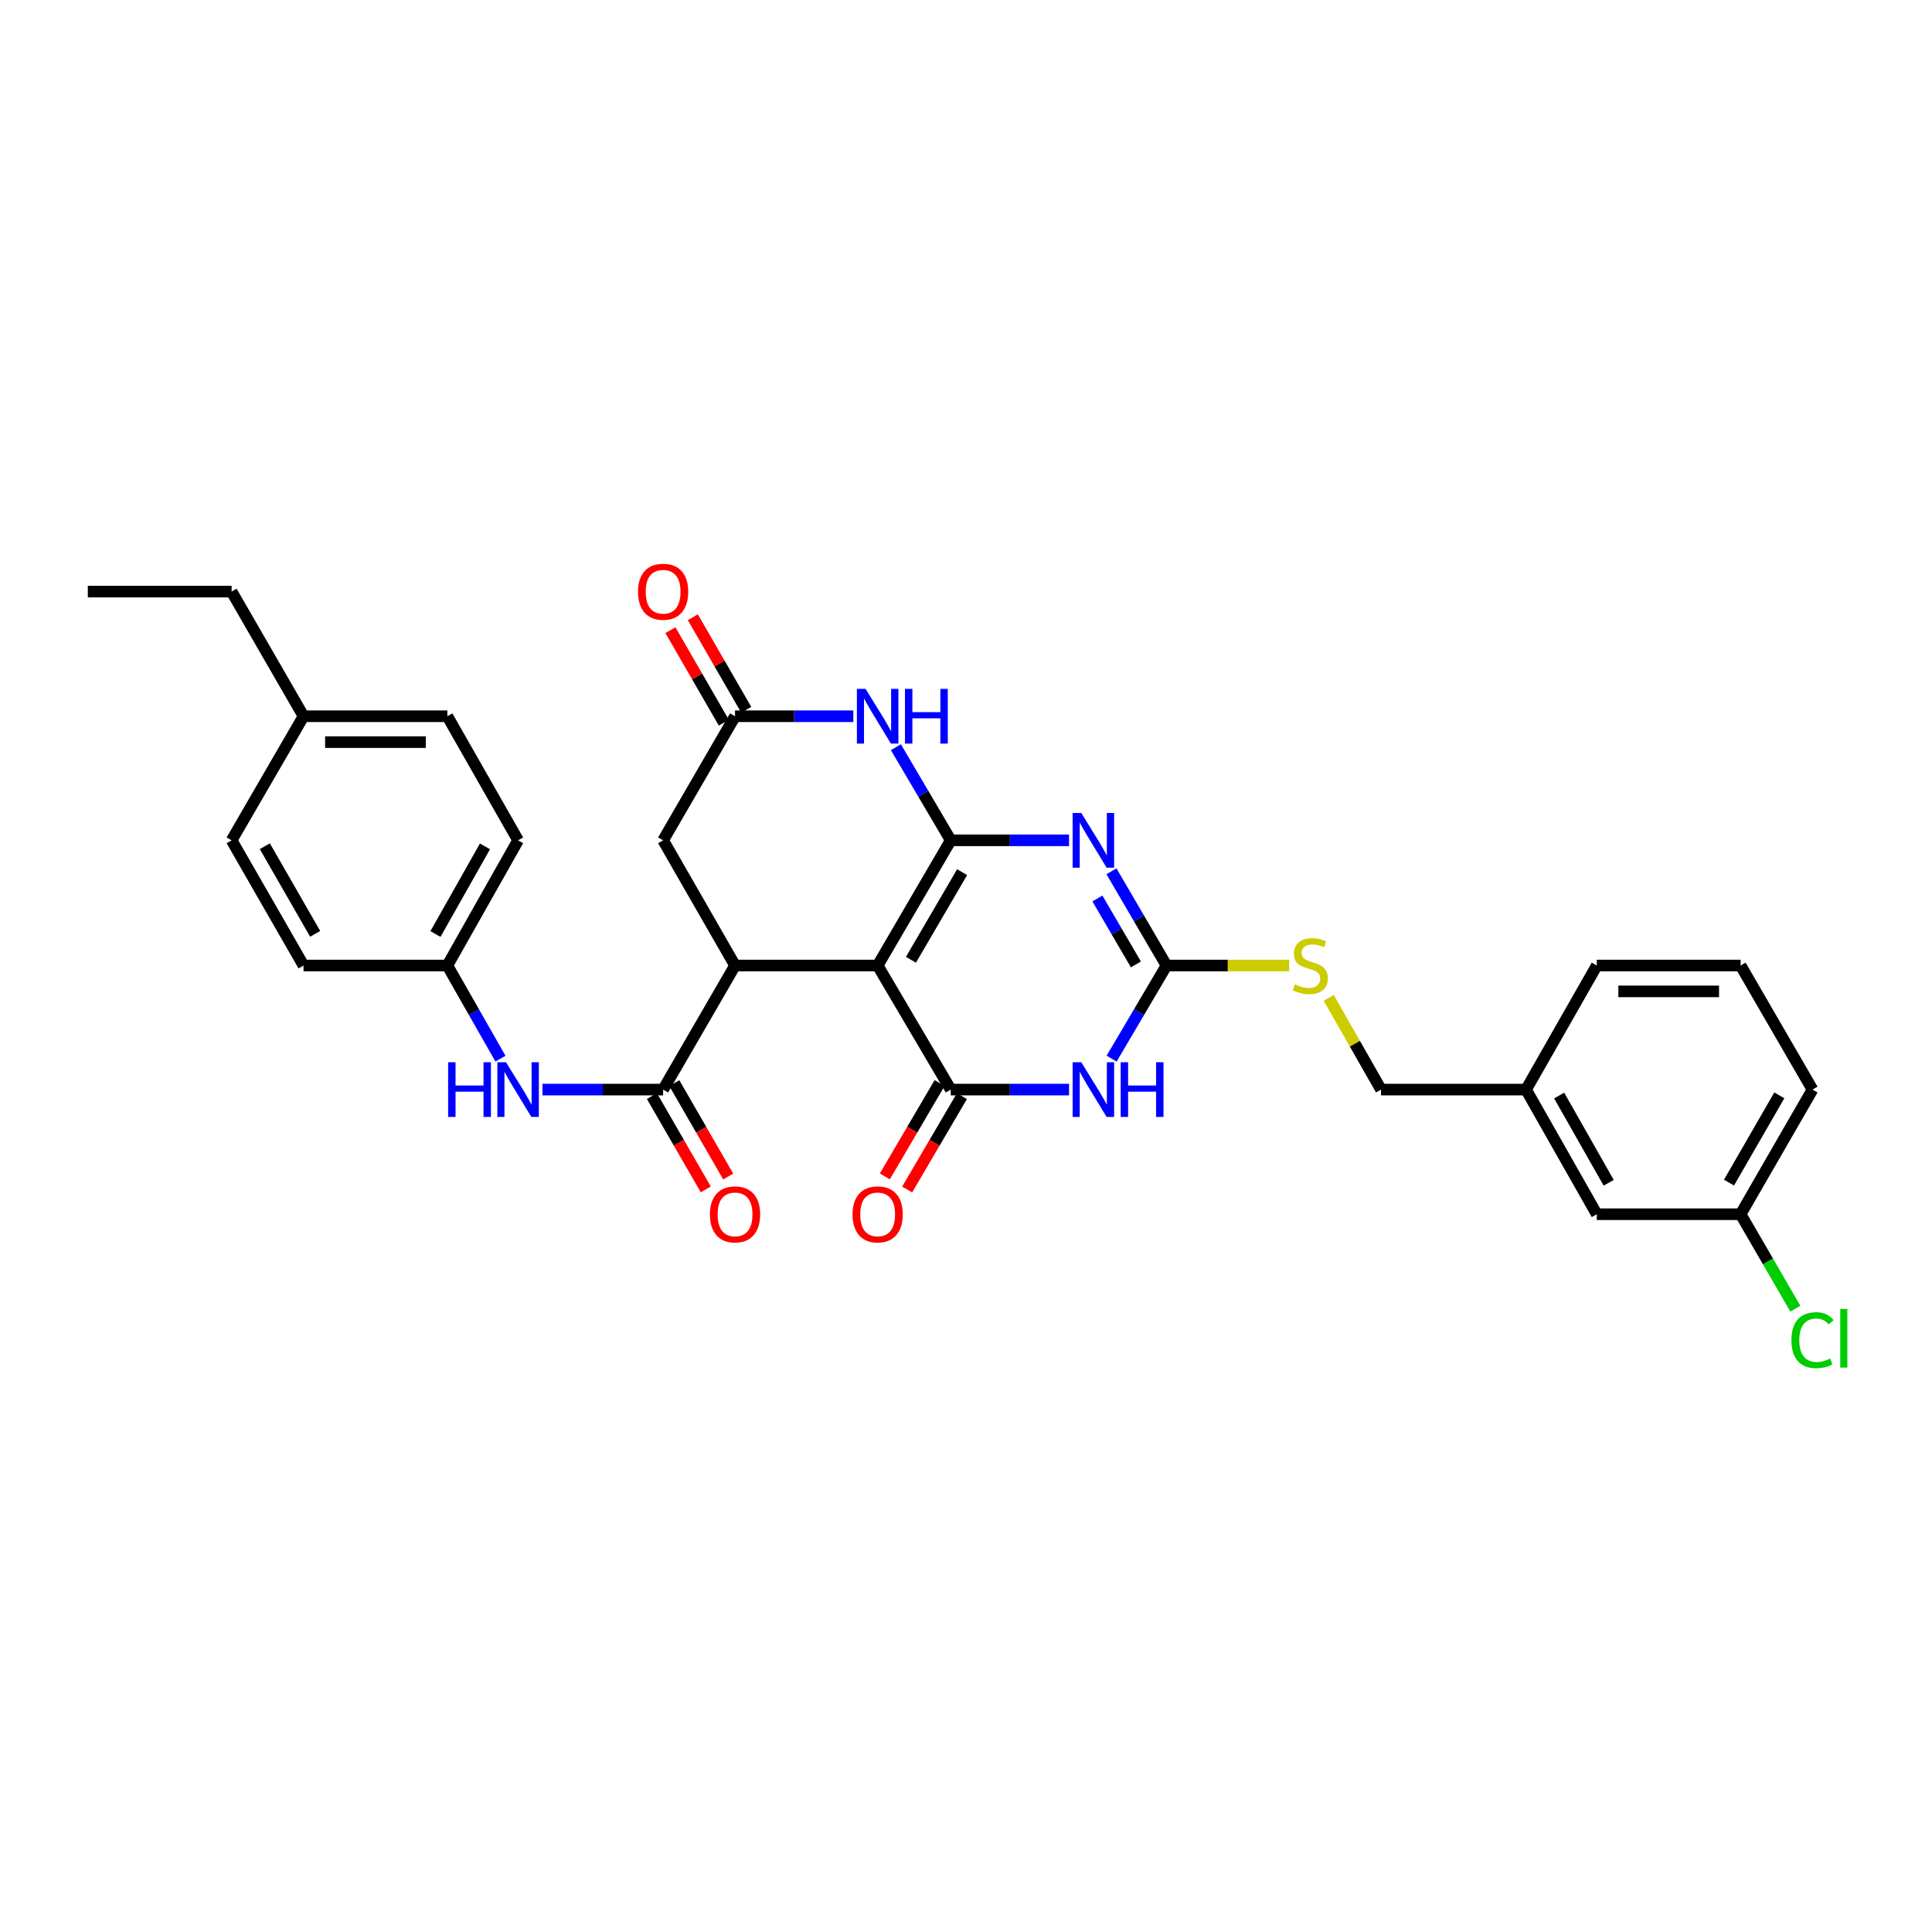 <?xml version='1.0' encoding='iso-8859-1'?>
<svg version='1.1' baseProfile='full'
              xmlns='http://www.w3.org/2000/svg'
                      xmlns:rdkit='http://www.rdkit.org/xml'
                      xmlns:xlink='http://www.w3.org/1999/xlink'
                  xml:space='preserve'
width='1000px' height='1000px' viewBox='0 0 1000 1000'>
<!-- END OF HEADER -->
<rect style='opacity:1.0;fill:#FFFFFF;stroke:none' width='1000' height='1000' x='0' y='0'> </rect>
<path class='bond-0' d='M 492.108,434.949 L 454.27,499.751' style='fill:none;fill-rule:evenodd;stroke:#000000;stroke-width:6px;stroke-linecap:butt;stroke-linejoin:miter;stroke-opacity:1' />
<path class='bond-0' d='M 497.994,451.421 L 471.507,496.782' style='fill:none;fill-rule:evenodd;stroke:#000000;stroke-width:6px;stroke-linecap:butt;stroke-linejoin:miter;stroke-opacity:1' />
<path class='bond-1' d='M 492.108,434.949 L 522.723,434.949' style='fill:none;fill-rule:evenodd;stroke:#000000;stroke-width:6px;stroke-linecap:butt;stroke-linejoin:miter;stroke-opacity:1' />
<path class='bond-1' d='M 522.723,434.949 L 553.338,434.949' style='fill:none;fill-rule:evenodd;stroke:#0000FF;stroke-width:6px;stroke-linecap:butt;stroke-linejoin:miter;stroke-opacity:1' />
<path class='bond-6' d='M 492.108,434.949 L 477.909,410.851' style='fill:none;fill-rule:evenodd;stroke:#000000;stroke-width:6px;stroke-linecap:butt;stroke-linejoin:miter;stroke-opacity:1' />
<path class='bond-6' d='M 477.909,410.851 L 463.71,386.752' style='fill:none;fill-rule:evenodd;stroke:#0000FF;stroke-width:6px;stroke-linecap:butt;stroke-linejoin:miter;stroke-opacity:1' />
<path class='bond-2' d='M 454.27,499.751 L 492.108,563.972' style='fill:none;fill-rule:evenodd;stroke:#000000;stroke-width:6px;stroke-linecap:butt;stroke-linejoin:miter;stroke-opacity:1' />
<path class='bond-5' d='M 454.27,499.751 L 380.454,499.751' style='fill:none;fill-rule:evenodd;stroke:#000000;stroke-width:6px;stroke-linecap:butt;stroke-linejoin:miter;stroke-opacity:1' />
<path class='bond-4' d='M 575.293,450.986 L 589.538,475.368' style='fill:none;fill-rule:evenodd;stroke:#0000FF;stroke-width:6px;stroke-linecap:butt;stroke-linejoin:miter;stroke-opacity:1' />
<path class='bond-4' d='M 589.538,475.368 L 603.784,499.751' style='fill:none;fill-rule:evenodd;stroke:#000000;stroke-width:6px;stroke-linecap:butt;stroke-linejoin:miter;stroke-opacity:1' />
<path class='bond-4' d='M 568.006,465.055 L 577.978,482.122' style='fill:none;fill-rule:evenodd;stroke:#0000FF;stroke-width:6px;stroke-linecap:butt;stroke-linejoin:miter;stroke-opacity:1' />
<path class='bond-4' d='M 577.978,482.122 L 587.95,499.19' style='fill:none;fill-rule:evenodd;stroke:#000000;stroke-width:6px;stroke-linecap:butt;stroke-linejoin:miter;stroke-opacity:1' />
<path class='bond-12' d='M 486.333,560.585 L 472.162,584.745' style='fill:none;fill-rule:evenodd;stroke:#000000;stroke-width:6px;stroke-linecap:butt;stroke-linejoin:miter;stroke-opacity:1' />
<path class='bond-12' d='M 472.162,584.745 L 457.991,608.906' style='fill:none;fill-rule:evenodd;stroke:#FF0000;stroke-width:6px;stroke-linecap:butt;stroke-linejoin:miter;stroke-opacity:1' />
<path class='bond-12' d='M 497.882,567.358 L 483.711,591.519' style='fill:none;fill-rule:evenodd;stroke:#000000;stroke-width:6px;stroke-linecap:butt;stroke-linejoin:miter;stroke-opacity:1' />
<path class='bond-12' d='M 483.711,591.519 L 469.54,615.68' style='fill:none;fill-rule:evenodd;stroke:#FF0000;stroke-width:6px;stroke-linecap:butt;stroke-linejoin:miter;stroke-opacity:1' />
<path class='bond-32' d='M 492.108,563.972 L 522.723,563.972' style='fill:none;fill-rule:evenodd;stroke:#000000;stroke-width:6px;stroke-linecap:butt;stroke-linejoin:miter;stroke-opacity:1' />
<path class='bond-32' d='M 522.723,563.972 L 553.338,563.972' style='fill:none;fill-rule:evenodd;stroke:#0000FF;stroke-width:6px;stroke-linecap:butt;stroke-linejoin:miter;stroke-opacity:1' />
<path class='bond-3' d='M 575.37,547.948 L 589.577,523.849' style='fill:none;fill-rule:evenodd;stroke:#0000FF;stroke-width:6px;stroke-linecap:butt;stroke-linejoin:miter;stroke-opacity:1' />
<path class='bond-3' d='M 589.577,523.849 L 603.784,499.751' style='fill:none;fill-rule:evenodd;stroke:#000000;stroke-width:6px;stroke-linecap:butt;stroke-linejoin:miter;stroke-opacity:1' />
<path class='bond-11' d='M 603.784,499.751 L 635.527,499.751' style='fill:none;fill-rule:evenodd;stroke:#000000;stroke-width:6px;stroke-linecap:butt;stroke-linejoin:miter;stroke-opacity:1' />
<path class='bond-11' d='M 635.527,499.751 L 667.269,499.751' style='fill:none;fill-rule:evenodd;stroke:#CCCC00;stroke-width:6px;stroke-linecap:butt;stroke-linejoin:miter;stroke-opacity:1' />
<path class='bond-7' d='M 380.454,499.751 L 343.226,563.972' style='fill:none;fill-rule:evenodd;stroke:#000000;stroke-width:6px;stroke-linecap:butt;stroke-linejoin:miter;stroke-opacity:1' />
<path class='bond-31' d='M 380.454,499.751 L 343.226,434.949' style='fill:none;fill-rule:evenodd;stroke:#000000;stroke-width:6px;stroke-linecap:butt;stroke-linejoin:miter;stroke-opacity:1' />
<path class='bond-8' d='M 441.684,370.729 L 411.069,370.729' style='fill:none;fill-rule:evenodd;stroke:#0000FF;stroke-width:6px;stroke-linecap:butt;stroke-linejoin:miter;stroke-opacity:1' />
<path class='bond-8' d='M 411.069,370.729 L 380.454,370.729' style='fill:none;fill-rule:evenodd;stroke:#000000;stroke-width:6px;stroke-linecap:butt;stroke-linejoin:miter;stroke-opacity:1' />
<path class='bond-9' d='M 343.226,563.972 L 312.005,563.972' style='fill:none;fill-rule:evenodd;stroke:#000000;stroke-width:6px;stroke-linecap:butt;stroke-linejoin:miter;stroke-opacity:1' />
<path class='bond-9' d='M 312.005,563.972 L 280.784,563.972' style='fill:none;fill-rule:evenodd;stroke:#0000FF;stroke-width:6px;stroke-linecap:butt;stroke-linejoin:miter;stroke-opacity:1' />
<path class='bond-13' d='M 337.428,567.318 L 351.372,591.482' style='fill:none;fill-rule:evenodd;stroke:#000000;stroke-width:6px;stroke-linecap:butt;stroke-linejoin:miter;stroke-opacity:1' />
<path class='bond-13' d='M 351.372,591.482 L 365.317,615.646' style='fill:none;fill-rule:evenodd;stroke:#FF0000;stroke-width:6px;stroke-linecap:butt;stroke-linejoin:miter;stroke-opacity:1' />
<path class='bond-13' d='M 349.024,560.626 L 362.969,584.79' style='fill:none;fill-rule:evenodd;stroke:#000000;stroke-width:6px;stroke-linecap:butt;stroke-linejoin:miter;stroke-opacity:1' />
<path class='bond-13' d='M 362.969,584.79 L 376.913,608.954' style='fill:none;fill-rule:evenodd;stroke:#FF0000;stroke-width:6px;stroke-linecap:butt;stroke-linejoin:miter;stroke-opacity:1' />
<path class='bond-10' d='M 380.454,370.729 L 343.226,434.949' style='fill:none;fill-rule:evenodd;stroke:#000000;stroke-width:6px;stroke-linecap:butt;stroke-linejoin:miter;stroke-opacity:1' />
<path class='bond-14' d='M 386.252,367.383 L 372.433,343.431' style='fill:none;fill-rule:evenodd;stroke:#000000;stroke-width:6px;stroke-linecap:butt;stroke-linejoin:miter;stroke-opacity:1' />
<path class='bond-14' d='M 372.433,343.431 L 358.614,319.48' style='fill:none;fill-rule:evenodd;stroke:#FF0000;stroke-width:6px;stroke-linecap:butt;stroke-linejoin:miter;stroke-opacity:1' />
<path class='bond-14' d='M 374.655,374.074 L 360.836,350.122' style='fill:none;fill-rule:evenodd;stroke:#000000;stroke-width:6px;stroke-linecap:butt;stroke-linejoin:miter;stroke-opacity:1' />
<path class='bond-14' d='M 360.836,350.122 L 347.017,326.17' style='fill:none;fill-rule:evenodd;stroke:#FF0000;stroke-width:6px;stroke-linecap:butt;stroke-linejoin:miter;stroke-opacity:1' />
<path class='bond-15' d='M 259.042,547.963 L 245.299,523.857' style='fill:none;fill-rule:evenodd;stroke:#0000FF;stroke-width:6px;stroke-linecap:butt;stroke-linejoin:miter;stroke-opacity:1' />
<path class='bond-15' d='M 245.299,523.857 L 231.557,499.751' style='fill:none;fill-rule:evenodd;stroke:#000000;stroke-width:6px;stroke-linecap:butt;stroke-linejoin:miter;stroke-opacity:1' />
<path class='bond-16' d='M 687.746,516.479 L 701.283,540.225' style='fill:none;fill-rule:evenodd;stroke:#CCCC00;stroke-width:6px;stroke-linecap:butt;stroke-linejoin:miter;stroke-opacity:1' />
<path class='bond-16' d='M 701.283,540.225 L 714.82,563.972' style='fill:none;fill-rule:evenodd;stroke:#000000;stroke-width:6px;stroke-linecap:butt;stroke-linejoin:miter;stroke-opacity:1' />
<path class='bond-22' d='M 231.557,499.751 L 157.109,499.751' style='fill:none;fill-rule:evenodd;stroke:#000000;stroke-width:6px;stroke-linecap:butt;stroke-linejoin:miter;stroke-opacity:1' />
<path class='bond-23' d='M 231.557,499.751 L 268.167,434.949' style='fill:none;fill-rule:evenodd;stroke:#000000;stroke-width:6px;stroke-linecap:butt;stroke-linejoin:miter;stroke-opacity:1' />
<path class='bond-23' d='M 225.392,483.445 L 251.019,438.084' style='fill:none;fill-rule:evenodd;stroke:#000000;stroke-width:6px;stroke-linecap:butt;stroke-linejoin:miter;stroke-opacity:1' />
<path class='bond-19' d='M 714.82,563.972 L 789.879,563.972' style='fill:none;fill-rule:evenodd;stroke:#000000;stroke-width:6px;stroke-linecap:butt;stroke-linejoin:miter;stroke-opacity:1' />
<path class='bond-17' d='M 826.497,628.483 L 789.879,563.972' style='fill:none;fill-rule:evenodd;stroke:#000000;stroke-width:6px;stroke-linecap:butt;stroke-linejoin:miter;stroke-opacity:1' />
<path class='bond-17' d='M 832.648,612.197 L 807.015,567.039' style='fill:none;fill-rule:evenodd;stroke:#000000;stroke-width:6px;stroke-linecap:butt;stroke-linejoin:miter;stroke-opacity:1' />
<path class='bond-18' d='M 826.497,628.483 L 900.938,628.483' style='fill:none;fill-rule:evenodd;stroke:#000000;stroke-width:6px;stroke-linecap:butt;stroke-linejoin:miter;stroke-opacity:1' />
<path class='bond-21' d='M 900.938,628.483 L 915.106,652.928' style='fill:none;fill-rule:evenodd;stroke:#000000;stroke-width:6px;stroke-linecap:butt;stroke-linejoin:miter;stroke-opacity:1' />
<path class='bond-21' d='M 915.106,652.928 L 929.274,677.373' style='fill:none;fill-rule:evenodd;stroke:#00CC00;stroke-width:6px;stroke-linecap:butt;stroke-linejoin:miter;stroke-opacity:1' />
<path class='bond-34' d='M 900.938,628.483 L 938.151,563.972' style='fill:none;fill-rule:evenodd;stroke:#000000;stroke-width:6px;stroke-linecap:butt;stroke-linejoin:miter;stroke-opacity:1' />
<path class='bond-34' d='M 894.922,612.116 L 920.971,566.958' style='fill:none;fill-rule:evenodd;stroke:#000000;stroke-width:6px;stroke-linecap:butt;stroke-linejoin:miter;stroke-opacity:1' />
<path class='bond-28' d='M 789.879,563.972 L 826.497,499.751' style='fill:none;fill-rule:evenodd;stroke:#000000;stroke-width:6px;stroke-linecap:butt;stroke-linejoin:miter;stroke-opacity:1' />
<path class='bond-20' d='M 157.109,370.729 L 231.557,370.729' style='fill:none;fill-rule:evenodd;stroke:#000000;stroke-width:6px;stroke-linecap:butt;stroke-linejoin:miter;stroke-opacity:1' />
<path class='bond-20' d='M 168.276,384.117 L 220.39,384.117' style='fill:none;fill-rule:evenodd;stroke:#000000;stroke-width:6px;stroke-linecap:butt;stroke-linejoin:miter;stroke-opacity:1' />
<path class='bond-29' d='M 157.109,370.729 L 119.881,306.203' style='fill:none;fill-rule:evenodd;stroke:#000000;stroke-width:6px;stroke-linecap:butt;stroke-linejoin:miter;stroke-opacity:1' />
<path class='bond-33' d='M 157.109,370.729 L 119.881,434.949' style='fill:none;fill-rule:evenodd;stroke:#000000;stroke-width:6px;stroke-linecap:butt;stroke-linejoin:miter;stroke-opacity:1' />
<path class='bond-24' d='M 157.109,499.751 L 119.881,434.949' style='fill:none;fill-rule:evenodd;stroke:#000000;stroke-width:6px;stroke-linecap:butt;stroke-linejoin:miter;stroke-opacity:1' />
<path class='bond-24' d='M 163.134,483.361 L 137.074,438' style='fill:none;fill-rule:evenodd;stroke:#000000;stroke-width:6px;stroke-linecap:butt;stroke-linejoin:miter;stroke-opacity:1' />
<path class='bond-25' d='M 268.167,434.949 L 231.557,370.729' style='fill:none;fill-rule:evenodd;stroke:#000000;stroke-width:6px;stroke-linecap:butt;stroke-linejoin:miter;stroke-opacity:1' />
<path class='bond-26' d='M 900.938,499.751 L 826.497,499.751' style='fill:none;fill-rule:evenodd;stroke:#000000;stroke-width:6px;stroke-linecap:butt;stroke-linejoin:miter;stroke-opacity:1' />
<path class='bond-26' d='M 889.772,513.139 L 837.663,513.139' style='fill:none;fill-rule:evenodd;stroke:#000000;stroke-width:6px;stroke-linecap:butt;stroke-linejoin:miter;stroke-opacity:1' />
<path class='bond-27' d='M 900.938,499.751 L 938.151,563.972' style='fill:none;fill-rule:evenodd;stroke:#000000;stroke-width:6px;stroke-linecap:butt;stroke-linejoin:miter;stroke-opacity:1' />
<path class='bond-30' d='M 119.881,306.203 L 45.455,306.203' style='fill:none;fill-rule:evenodd;stroke:#000000;stroke-width:6px;stroke-linecap:butt;stroke-linejoin:miter;stroke-opacity:1' />
<path  class='atom-2' d='M 559.664 420.789
L 568.944 435.789
Q 569.864 437.269, 571.344 439.949
Q 572.824 442.629, 572.904 442.789
L 572.904 420.789
L 576.664 420.789
L 576.664 449.109
L 572.784 449.109
L 562.824 432.709
Q 561.664 430.789, 560.424 428.589
Q 559.224 426.389, 558.864 425.709
L 558.864 449.109
L 555.184 449.109
L 555.184 420.789
L 559.664 420.789
' fill='#0000FF'/>
<path  class='atom-4' d='M 559.664 549.812
L 568.944 564.812
Q 569.864 566.292, 571.344 568.972
Q 572.824 571.652, 572.904 571.812
L 572.904 549.812
L 576.664 549.812
L 576.664 578.132
L 572.784 578.132
L 562.824 561.732
Q 561.664 559.812, 560.424 557.612
Q 559.224 555.412, 558.864 554.732
L 558.864 578.132
L 555.184 578.132
L 555.184 549.812
L 559.664 549.812
' fill='#0000FF'/>
<path  class='atom-4' d='M 580.064 549.812
L 583.904 549.812
L 583.904 561.852
L 598.384 561.852
L 598.384 549.812
L 602.224 549.812
L 602.224 578.132
L 598.384 578.132
L 598.384 565.052
L 583.904 565.052
L 583.904 578.132
L 580.064 578.132
L 580.064 549.812
' fill='#0000FF'/>
<path  class='atom-7' d='M 448.01 356.569
L 457.29 371.569
Q 458.21 373.049, 459.69 375.729
Q 461.17 378.409, 461.25 378.569
L 461.25 356.569
L 465.01 356.569
L 465.01 384.889
L 461.13 384.889
L 451.17 368.489
Q 450.01 366.569, 448.77 364.369
Q 447.57 362.169, 447.21 361.489
L 447.21 384.889
L 443.53 384.889
L 443.53 356.569
L 448.01 356.569
' fill='#0000FF'/>
<path  class='atom-7' d='M 468.41 356.569
L 472.25 356.569
L 472.25 368.609
L 486.73 368.609
L 486.73 356.569
L 490.57 356.569
L 490.57 384.889
L 486.73 384.889
L 486.73 371.809
L 472.25 371.809
L 472.25 384.889
L 468.41 384.889
L 468.41 356.569
' fill='#0000FF'/>
<path  class='atom-10' d='M 231.947 549.812
L 235.787 549.812
L 235.787 561.852
L 250.267 561.852
L 250.267 549.812
L 254.107 549.812
L 254.107 578.132
L 250.267 578.132
L 250.267 565.052
L 235.787 565.052
L 235.787 578.132
L 231.947 578.132
L 231.947 549.812
' fill='#0000FF'/>
<path  class='atom-10' d='M 261.907 549.812
L 271.187 564.812
Q 272.107 566.292, 273.587 568.972
Q 275.067 571.652, 275.147 571.812
L 275.147 549.812
L 278.907 549.812
L 278.907 578.132
L 275.027 578.132
L 265.067 561.732
Q 263.907 559.812, 262.667 557.612
Q 261.467 555.412, 261.107 554.732
L 261.107 578.132
L 257.427 578.132
L 257.427 549.812
L 261.907 549.812
' fill='#0000FF'/>
<path  class='atom-12' d='M 670.21 509.471
Q 670.53 509.591, 671.85 510.151
Q 673.17 510.711, 674.61 511.071
Q 676.09 511.391, 677.53 511.391
Q 680.21 511.391, 681.77 510.111
Q 683.33 508.791, 683.33 506.511
Q 683.33 504.951, 682.53 503.991
Q 681.77 503.031, 680.57 502.511
Q 679.37 501.991, 677.37 501.391
Q 674.85 500.631, 673.33 499.911
Q 671.85 499.191, 670.77 497.671
Q 669.73 496.151, 669.73 493.591
Q 669.73 490.031, 672.13 487.831
Q 674.57 485.631, 679.37 485.631
Q 682.65 485.631, 686.37 487.191
L 685.45 490.271
Q 682.05 488.871, 679.49 488.871
Q 676.73 488.871, 675.21 490.031
Q 673.69 491.151, 673.73 493.111
Q 673.73 494.631, 674.49 495.551
Q 675.29 496.471, 676.41 496.991
Q 677.57 497.511, 679.49 498.111
Q 682.05 498.911, 683.57 499.711
Q 685.09 500.511, 686.17 502.151
Q 687.29 503.751, 687.29 506.511
Q 687.29 510.431, 684.65 512.551
Q 682.05 514.631, 677.69 514.631
Q 675.17 514.631, 673.25 514.071
Q 671.37 513.551, 669.13 512.631
L 670.21 509.471
' fill='#CCCC00'/>
<path  class='atom-13' d='M 441.27 628.563
Q 441.27 621.763, 444.63 617.963
Q 447.99 614.163, 454.27 614.163
Q 460.55 614.163, 463.91 617.963
Q 467.27 621.763, 467.27 628.563
Q 467.27 635.443, 463.87 639.363
Q 460.47 643.243, 454.27 643.243
Q 448.03 643.243, 444.63 639.363
Q 441.27 635.483, 441.27 628.563
M 454.27 640.043
Q 458.59 640.043, 460.91 637.163
Q 463.27 634.243, 463.27 628.563
Q 463.27 623.003, 460.91 620.203
Q 458.59 617.363, 454.27 617.363
Q 449.95 617.363, 447.59 620.163
Q 445.27 622.963, 445.27 628.563
Q 445.27 634.283, 447.59 637.163
Q 449.95 640.043, 454.27 640.043
' fill='#FF0000'/>
<path  class='atom-14' d='M 367.454 628.563
Q 367.454 621.763, 370.814 617.963
Q 374.174 614.163, 380.454 614.163
Q 386.734 614.163, 390.094 617.963
Q 393.454 621.763, 393.454 628.563
Q 393.454 635.443, 390.054 639.363
Q 386.654 643.243, 380.454 643.243
Q 374.214 643.243, 370.814 639.363
Q 367.454 635.483, 367.454 628.563
M 380.454 640.043
Q 384.774 640.043, 387.094 637.163
Q 389.454 634.243, 389.454 628.563
Q 389.454 623.003, 387.094 620.203
Q 384.774 617.363, 380.454 617.363
Q 376.134 617.363, 373.774 620.163
Q 371.454 622.963, 371.454 628.563
Q 371.454 634.283, 373.774 637.163
Q 376.134 640.043, 380.454 640.043
' fill='#FF0000'/>
<path  class='atom-15' d='M 330.226 306.283
Q 330.226 299.483, 333.586 295.683
Q 336.946 291.883, 343.226 291.883
Q 349.506 291.883, 352.866 295.683
Q 356.226 299.483, 356.226 306.283
Q 356.226 313.163, 352.826 317.083
Q 349.426 320.963, 343.226 320.963
Q 336.986 320.963, 333.586 317.083
Q 330.226 313.203, 330.226 306.283
M 343.226 317.763
Q 347.546 317.763, 349.866 314.883
Q 352.226 311.963, 352.226 306.283
Q 352.226 300.723, 349.866 297.923
Q 347.546 295.083, 343.226 295.083
Q 338.906 295.083, 336.546 297.883
Q 334.226 300.683, 334.226 306.283
Q 334.226 312.003, 336.546 314.883
Q 338.906 317.763, 343.226 317.763
' fill='#FF0000'/>
<path  class='atom-22' d='M 927.231 693.669
Q 927.231 686.629, 930.511 682.949
Q 933.831 679.229, 940.111 679.229
Q 945.951 679.229, 949.071 683.349
L 946.431 685.509
Q 944.151 682.509, 940.111 682.509
Q 935.831 682.509, 933.551 685.389
Q 931.311 688.229, 931.311 693.669
Q 931.311 699.269, 933.631 702.149
Q 935.991 705.029, 940.551 705.029
Q 943.671 705.029, 947.311 703.149
L 948.431 706.149
Q 946.951 707.109, 944.711 707.669
Q 942.471 708.229, 939.991 708.229
Q 933.831 708.229, 930.511 704.469
Q 927.231 700.709, 927.231 693.669
' fill='#00CC00'/>
<path  class='atom-22' d='M 952.511 677.509
L 956.191 677.509
L 956.191 707.869
L 952.511 707.869
L 952.511 677.509
' fill='#00CC00'/>
</svg>

